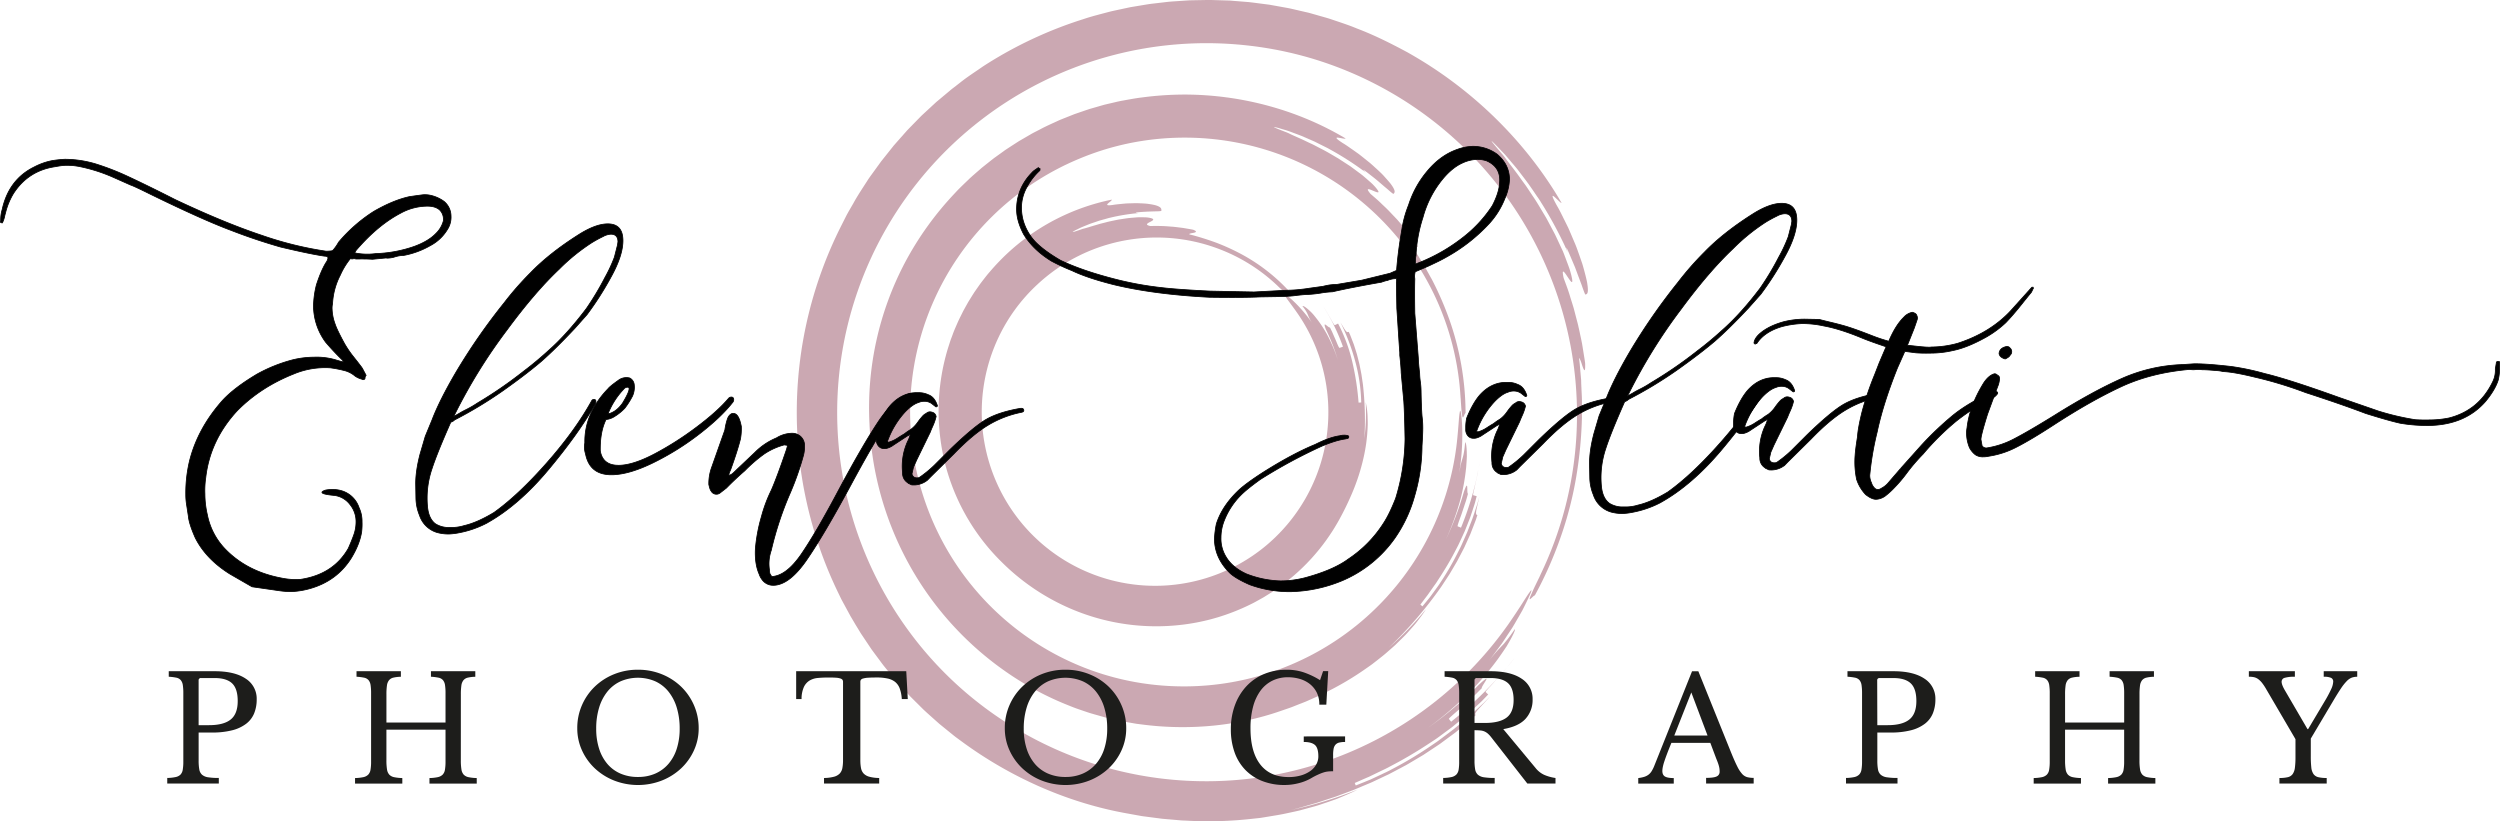 <?xml version="1.0" encoding="UTF-8"?> <svg xmlns="http://www.w3.org/2000/svg" viewBox="0 0 1884.63 619.06"><defs><style>.cls-1{opacity:0.85;}.cls-2{fill:#c299a4;}.cls-3{fill:#010101;stroke:#010101;stroke-miterlimit:10;stroke-width:0.6px;}.cls-4{fill:#1d1d1b;}</style></defs><title>logo-elena-salati-3Risorsa 2</title><g id="Livello_2" data-name="Livello 2"><g id="Livello_1-2" data-name="Livello 1"><g class="cls-1"><path class="cls-2" d="M965.1,536.08c-31.94,11.08-68.41,14.84-104.79,10l-3.42-.43c-1.14-.17-2.27-.39-3.4-.58l-6.81-1.21-1.71-.31-1.69-.38-3.38-.78c-2.26-.53-4.52-1-6.78-1.58l-6.71-1.9c-2.24-.64-4.49-1.25-6.69-2-4.42-1.51-8.87-2.93-13.2-4.74A231.15,231.15,0,0,1,757,505.46a239.72,239.72,0,0,1-73.54-83.4,241.54,241.54,0,0,1-28-102.48A235,235,0,0,1,682.18,198a238.56,238.56,0,0,1,37.44-52.14c3.62-4,7.6-7.64,11.46-11.41,2-1.82,4-3.57,6.07-5.36l3.05-2.66,3.17-2.52c2.12-1.67,4.21-3.38,6.37-5l6.59-4.73c2.17-1.62,4.47-3,6.74-4.52l3.41-2.2,1.71-1.1,1.75-1,7-4.07c1.16-.7,2.37-1.31,3.57-1.93l3.61-1.86c4.76-2.58,9.76-4.68,14.67-7,2.5-1,5-2,7.53-3L810.09,86l3.84-1.32c2.56-.87,5.11-1.76,7.69-2.6l7.79-2.24c1.3-.36,2.59-.77,3.91-1.08l3.94-.92c2.63-.6,5.25-1.27,7.9-1.79,5.31-.93,10.6-2,16-2.62a245.68,245.68,0,0,1,32.13-2.15c42.86.12,85.33,11.75,121.08,33.08-.35.58-3.77-.4-5.63-.59s-2.18.42,3.56,4.11c2.92,1.75,5.49,3.67,8,5.38l3.54,2.51c1.14.81,2.17,1.69,3.2,2.48l5.66,4.54c1.71,1.44,3.22,2.87,4.64,4.15s2.68,2.48,3.84,3.59,2.12,2.22,3,3.19c1.79,2,3.17,3.57,4.23,4.91,4.06,5.51,3,6.52,2.13,7.49-.24.25-2.13-1.35-4.74-3.67-1.35-1.11-2.88-2.41-4.46-3.77l-2.39-2.06-1.2-1-1.22-1c-3.24-2.54-6.14-4.84-7.66-5.9s-1.62-.91.77,1.35a224.8,224.8,0,0,0-27.21-17.52c-1.19-.7-2.43-1.32-3.65-1.92l-3.64-1.82L991.52,107c-1.18-.57-2.37-1.06-3.53-1.58l-6.7-2.91c-2.16-.85-4.23-1.6-6.15-2.32s-3.68-1.4-5.31-1.91L965.48,97a45.83,45.83,0,0,0-4.8-1.25c-.62-.07-.17.22,1.57,1,.87.37,2.07.86,3.61,1.47l2.59,1,1.5.57,1.61.7c2.89,1.55,8.18,3.62,14.37,6.66,1.55.75,3.21,1.45,4.85,2.31l5.07,2.64c3.5,1.72,7,3.82,10.47,5.85l2.62,1.53,2.53,1.65,5,3.25c1.65,1,3.16,2.21,4.66,3.3l4.31,3.2c1.4,1,2.62,2.1,3.81,3.1s2.28,2,3.28,2.85,1.92,1.7,2.68,2.49,1.41,1.51,1.93,2.13c4.21,5,1.08,3.64-2,2.34-1.54-.65-3-1.3-3.69-1.15s-.33,1,1.69,3.48c2.36,2.07,5.4,4.55,8.46,7.59,1.55,1.5,3.21,3,4.84,4.65l4.83,5.07c.8.86,1.65,1.68,2.41,2.57l2.28,2.63c1.5,1.75,3,3.43,4.38,5.08l3.78,4.81c1.16,1.51,2.31,2.86,3.19,4.16,3.07,5.5.41,3.52-2.06,1.51a15.21,15.21,0,0,0-3-2.11c-.23-.07-.26.08,0,.54s.86,1.22,1.73,2.49l3.9,5.88,1,1.5.94,1.56,1.92,3.16c2.68,4.18,5,8.74,7.62,13.33a242.22,242.22,0,0,1,13.23,30.32,214.28,214.28,0,0,1,12.24,70.57c-.68,0-1.36,3.23-2,3.24-.3,0-.57-.8-.82-3.22-.15-1.14-.31-2.65-.46-4.63l-.23-3.33c-.1-1.24-.11-2.61-.3-4.11A206.4,206.4,0,0,0,1081.59,223,208.61,208.61,0,0,0,850.66,108.11,205.74,205.74,0,0,0,812.78,120a206.9,206.9,0,0,0-8.17,377.78,204.37,204.37,0,0,0,76.08,19.32,207,207,0,0,0,217.65-184.26c1.27-11.88,1.43-18.63,2-21.44.19-1.51.4-2,.63-1.54a5.37,5.37,0,0,1,.35,1.28c.12.63.21,1.38.32,2.33,1,7.53,1.41,25.94-1.81,44.1.25-1.51.55-2.82.75-4s.4-2.21.61-3.14c.42-1.87.86-3.35,1.3-4.83a34.38,34.38,0,0,0,1.14-4.88c.33-1.9.62-4.19.84-7.26.51.05.91,1.64,1.13,4.79q.17,2.36.19,5.91c-.1,2.35-.28,5.08-.53,8.22a158.05,158.05,0,0,1-4.1,23.22,190.24,190.24,0,0,1-11.22,31.16,220.77,220.77,0,0,0,13.43-35.45c4.12-12,2,.51,3.27.93l-1.31,4.62c-.44,1.52-1,3-1.45,4.41l-1.37,4.12c-.44,1.31-.81,2.56-1.26,3.68-1.69,4.51-2.71,7.57-2.39,7.7l2.52,1a228.95,228.95,0,0,0,14.21-50.08l-1.68,9.42-1.81,8.16c-.47,2.4-1,4.37-1.29,5.77s-.4,2.22-.23,2.27l2.62.74-1.3,5c-.48,1.69-1.08,3.39-1.64,5.13l-1.78,5.34c-.62,1.81-1.39,3.59-2.1,5.43l-2.22,5.55-2.54,5.54c-.87,1.85-1.69,3.74-2.63,5.57l-2.88,5.49c-3.85,7.33-8.22,14.36-12.54,20.92-1,1.67-2.21,3.21-3.3,4.78l-3.23,4.59c-.51.76-1.05,1.49-1.61,2.2l-1.61,2.12-3.08,4.09,1.58,1.29,3.28-4,1.7-2.09c.58-.7,1.14-1.42,1.68-2.18l3.34-4.59c1.11-1.57,2.32-3.12,3.36-4.81a214.08,214.08,0,0,0,12.48-21.26l2.82-5.59c.92-1.87,1.71-3.79,2.57-5.67l2.48-5.62,2.17-5.62c.7-1.86,1.46-3.66,2.08-5.49l1.79-5.38c.57-1.76,1.19-3.47,1.69-5.17l1.4-5c-1.42,6.56-2.33,9.79-2.43,11.53s.35,1.9,1,2.12l-1.17,3.62-1.35,3.55-2.75,7.09-3.13,6.93-1.58,3.46-1.75,3.38-3.53,6.74-3.85,6.56-1.94,3.27-2.08,3.18-4.17,6.35a306.52,306.52,0,0,1-39.65,46,238.71,238.71,0,0,0,28.21-29.17,53.52,53.52,0,0,1-3.12,4.61q-1.77,2.43-3.87,5.14c-1.39,1.81-3,3.56-4.67,5.46s-3.38,3.87-5.34,5.75l-6,5.9c-2.13,1.95-4.38,3.88-6.66,5.88s-4.72,3.88-7.18,5.82l-3.73,2.9c-1.28.94-2.59,1.84-3.9,2.76A225.33,225.33,0,0,1,997.25,523l-2.1,1.05c-.71.33-1.42.64-2.13,1l-4.21,1.87-4.13,1.84-4.12,1.63c-2.72,1-5.34,2.17-7.93,3.09Z"></path><path class="cls-2" d="M1009.57,391.75a153.94,153.94,0,0,1-48.12,52.84l-1.92,1.34c-.65.43-1.32.84-2,1.26l-4,2.49c-1.32.86-2.73,1.56-4.09,2.35l-4.14,2.28A162.92,162.92,0,0,1,927.94,462a156.77,156.77,0,0,1-37.16,9,163.43,163.43,0,0,1-75-8.72,166.55,166.55,0,0,1-60.9-38.82A159,159,0,0,1,712.58,350a162.82,162.82,0,0,1,1.93-87.12l1.69-5.28c.56-1.76,1.27-3.47,1.9-5.21,1.23-3.49,2.8-6.85,4.26-10.25.79-1.67,1.62-3.33,2.44-5l1.23-2.49,1.34-2.43c.9-1.61,1.79-3.24,2.71-4.84l2.93-4.71c.5-.78,1-1.58,1.49-2.34l1.58-2.28c1.06-1.51,2.09-3,3.19-4.52,2.27-2.91,4.45-5.89,6.9-8.64a167.49,167.49,0,0,1,15.33-15.8,163.54,163.54,0,0,1,76.66-38.6c.13.67-2,2-3,3s-.8,1.65,3.79,1c2.28-.4,4.45-.56,6.47-.78l2.93-.28c.94-.08,1.86-.09,2.74-.13l4.92-.14c1.52,0,2.93.08,4.22.13s2.48.13,3.56.21,2.07.25,3,.38a42,42,0,0,1,4.33.86c4.51,1.35,4.43,2.75,4.4,4.1,0,.34-1.66.45-4,.49s-5.35.14-8.09.29-5.2.34-6.42.52-1.2.36,1,.52a145.83,145.83,0,0,0-21.26,3.49c-1.8.39-3.54,1-5.27,1.42l-2.55.72c-.84.25-1.64.54-2.44.81l-4.6,1.57c-1.44.55-2.8,1.12-4.06,1.63s-2.43,1-3.46,1.46l-2.71,1.33a20.42,20.42,0,0,0-2.88,1.62c-.63.58,1.46-.09,7.57-2.23,2.15-.41,5.69-1.68,10.09-2.9,1.1-.31,2.22-.69,3.42-1l3.67-.93c2.49-.69,5.12-1.19,7.75-1.74l2-.4,2-.31,3.89-.58c2.55-.37,5-.51,7.29-.71s4.35-.11,6.12-.09a20.83,20.83,0,0,1,4.31.44c4.27.94,2.14,2,.09,3.06s-4,2.12.08,3.06c2,0,4.59-.15,7.39,0,1.4,0,2.87.06,4.36.14l4.54.35c1.53.09,3,.28,4.53.47s2.94.35,4.33.55c2.76.5,5.28.87,7.27,1.3,3.83,1.55,1.59,2.1-.52,2.5a8.29,8.29,0,0,0-2.41.64c-.3.25.17.44,2.11.86,5.75,1.53,11.87,3.44,18.22,5.77a163.78,163.78,0,0,1,19.31,8.84,137.57,137.57,0,0,1,36.2,28.36c-.51.46.42,2.5,0,2.9-.22.2-.78,0-2-1s-3-2.52-5.78-5.13a131.17,131.17,0,0,0-41.74-27.67,132,132,0,0,0-141,25.33,130.17,130.17,0,0,0-29.5,40.52,131.78,131.78,0,0,0-5.2,98.16A130.63,130.63,0,0,0,952.35,413a131.08,131.08,0,0,0,24.51-178.59c-4.39-6.16-7.09-9.48-7.93-11.13-.53-.87-.57-1.23-.21-1.18a2.7,2.7,0,0,1,.83.39c.36.22.76.5,1.25.88,4,2.88,12.37,11.18,19,21.06-4.54-6.41-2.86-7.5-7.95-13.64.41-.3,1.46.16,3.1,1.45q1.24,1,2.92,2.57t3.58,4a88.33,88.33,0,0,1,8.62,12.74,112.73,112.73,0,0,1,8.47,19.89,144.24,144.24,0,0,0-9-23.08c-3-7.75,1.81-.94,3.06-1.5l1.39,2.84c.46.94.83,1.89,1.24,2.8.78,1.82,1.58,3.49,2.18,5,1.19,2.94,2.09,4.87,2.41,4.76l2.57-.91a152,152,0,0,0-15.24-31c4.79,7.22,8.49,15.07,9.11,14.77l2.45-1.2a123.23,123.23,0,0,1,10.75,29,201.51,201.51,0,0,1,4.7,30.59l2-.1a128,128,0,0,0-4.52-31.06,160.39,160.39,0,0,0-11.14-29.34c2.34,3.86,3.44,5.85,4.3,6.71a1.4,1.4,0,0,0,1.94.41l1.06,2.34.94,2.39,1.84,4.8,1.56,4.9.76,2.45.64,2.49,1.26,5,1,5,.49,2.52.38,2.54.75,5.08a241.21,241.21,0,0,1,1.14,41,161.41,161.41,0,0,0,1-27.43,59.07,59.07,0,0,1,1.22,8.07c.16,1.54.17,3.17.23,4.87s.1,3.49,0,5.33a125.91,125.91,0,0,1-3.24,24.21,152.29,152.29,0,0,1-8,24.91A213.38,213.38,0,0,1,1009.57,391.75Z"></path><path class="cls-2" d="M849.48,613.17c-43.35-7.72-87.2-26.51-125.57-55l-3.62-2.65c-1.19-.91-2.33-1.87-3.5-2.81l-7-5.68-1.75-1.42-1.68-1.5-3.36-3c-2.24-2-4.5-4-6.72-6.08l-6.44-6.4c-2.15-2.14-4.33-4.25-6.33-6.54-4.08-4.5-8.26-8.93-12-13.72-1.93-2.36-3.89-4.7-5.78-7.09l-5.46-7.35-2.73-3.68c-.9-1.23-1.72-2.53-2.58-3.79l-5.1-7.63c-.87-1.26-1.66-2.57-2.44-3.89L645,471,642.65,467c-.79-1.32-1.6-2.62-2.3-4L636,455c-.71-1.36-1.47-2.69-2.15-4.07l-2-4.15a311.52,311.52,0,0,1-31.15-141.38,312.15,312.15,0,0,1,33-134.27l4.54-9c1.6-2.94,3.31-5.84,5-8.76,3.21-5.91,7-11.49,10.65-17.2.89-1.44,1.88-2.81,2.87-4.18l3-4.13,3-4.14c.5-.69,1-1.39,1.49-2.06l1.59-2,6.37-8,1.6-2,1.69-1.92,3.39-3.84,3.4-3.84,1.7-1.92,1.79-1.84,7.19-7.36,1.81-1.83,1.89-1.75,3.78-3.5,3.79-3.5c.64-.58,1.25-1.18,1.91-1.74l2-1.66,7.93-6.64c1.3-1.13,2.7-2.15,4.07-3.2L724.14,62c5.43-4.29,11.27-8,17-12a310.58,310.58,0,0,1,75.41-35.53c6.63-2.26,13.44-3.88,20.21-5.71,3.41-.81,6.84-1.5,10.27-2.25l5.14-1.1,5.19-.86c3.46-.56,6.92-1.18,10.39-1.67l10.46-1.22c3.48-.47,7-.63,10.49-.88l5.25-.35,2.63-.17,2.63-.06L909.73,0c1.76-.06,3.51,0,5.27.06l5.27.16,5.27.16c1.76,0,3.5.24,5.26.35l10.5.84c3.49.39,7,.88,10.45,1.31l5.22.68,5.18.93c3.45.63,6.91,1.22,10.36,1.89l10.25,2.37c1.7.41,3.43.75,5.11,1.23l5.06,1.44c3.36,1,6.76,1.87,10.09,2.94,6.61,2.3,13.31,4.35,19.76,7.07,13.09,4.95,25.57,11.22,37.82,17.79,48.57,27.12,89.44,67,116.6,113.72-.59.34-3.64-3.07-5.44-4.57s-2.37-1.13,1.92,6.65c2.26,3.82,4,7.61,5.77,11.09l2.5,5.07c.8,1.64,1.45,3.28,2.13,4.83l3.7,8.71c1.08,2.71,1.94,5.28,2.79,7.62l2.24,6.48c.63,2,1.1,3.84,1.56,5.5.9,3.34,1.54,6,2,8.19,1.52,8.75.13,9.15-1.14,9.55-.33.1-1.44-3-2.93-7.29l-2.7-7.17-1.44-3.89-.72-1.95-.79-1.89c-2.1-5-4-9.47-5-11.66-.56-1.08-.88-1.6-.87-1.35s.41,1.26,1.07,3.32a299.27,299.27,0,0,0-20.08-37.51c-.92-1.57-1.94-3.06-3-4.55l-3-4.42-3-4.32c-1-1.41-2-2.73-3-4.07l-5.82-7.64c-1.93-2.37-3.83-4.55-5.57-6.61s-3.33-4-4.86-5.61l-4.12-4.31c-2.39-2.46-4-4.07-4.64-4.58s-.28.09,1.28,2c.78,1,1.87,2.27,3.28,3.95l2.37,2.79,1.38,1.61,1.43,1.82c2.42,3.56,7.25,9.29,12.46,16.74,1.32,1.85,2.78,3.71,4.14,5.75l4.17,6.28c2.94,4.22,5.6,8.86,8.35,13.43l2.05,3.43,1.88,3.51,3.67,6.92c1.25,2.25,2.25,4.56,3.29,6.77l3,6.43c1,2,1.71,4.09,2.46,6l2,5.35c.6,1.66,1.18,3.17,1.58,4.55s.73,2.61,1,3.66c2,8.35-.46,4.68-2.86,1.09-1.21-1.8-2.38-3.59-3.07-3.88-.35-.15-.51.06-.5.82a22.11,22.11,0,0,0,.69,4.13c1.41,3.93,3.34,8.77,4.94,14.28.84,2.74,1.78,5.59,2.63,8.52l2.35,9c.38,1.52.83,3,1.14,4.54l1,4.53c.62,3,1.28,5.92,1.81,8.73l1.29,8c.38,2.51.85,4.81,1,6.89.25,8.35-1.23,4.3-2.54.32a23.55,23.55,0,0,0-1.73-4.43c-.18-.23-.27-.09-.23.62s.25,2,.44,4l.82,9.39.22,2.4L1192,289l.23,4.93c.15,3.31.38,6.68.32,10.1l0,10.41a316.59,316.59,0,0,1-4.13,44,273.51,273.51,0,0,1-11.68,45.79A291.62,291.62,0,0,1,1157,448.92c-.6-.33-3.26,3.07-3.79,2.79-.26-.14,0-1.2,1.34-4.11.6-1.41,1.43-3.26,2.57-5.67l1.94-4c.71-1.51,1.59-3.11,2.36-5a277.19,277.19,0,0,0,26.82-102.25A280.3,280.3,0,0,0,992,45a276.64,276.64,0,0,0-52.28-10.8A278.4,278.4,0,0,0,683.44,473.43a275.14,275.14,0,0,0,77,72.45,278.51,278.51,0,0,0,376.49-75.09c9.2-13.19,13.7-21.07,16-24.1,1.13-1.65,1.61-2.07,1.54-1.47a8.9,8.9,0,0,1-.51,1.65c-.3.78-.72,1.71-1.25,2.88-1.06,2.31-2.57,5.39-4.41,9.07l-.71,1.41-.81,1.41-1.71,3-3.76,6.46-1,1.71-1.11,1.69-2.28,3.46c-1.56,2.34-3.12,4.78-4.81,7.21l-5.37,7.23-2.74,3.68-2.94,3.54c1.29-1.59,2.5-2.91,3.5-4.15s1.9-2.32,2.74-3.29c1.68-1.93,3.1-3.41,4.53-4.9.7-.75,1.46-1.46,2.15-2.31s1.44-1.73,2.23-2.74c1.59-2,3.41-4.51,5.71-7.93.42.29-.31,2.29-2.25,6q-1.46,2.77-3.84,6.82-2.56,3.91-6.16,9a227.46,227.46,0,0,1-20.1,24,264.87,264.87,0,0,1-33.27,28.71,292.78,292.78,0,0,0,38.38-32.48c12.34-11.44,1.48,1.41,2.41,2.4l-4.47,4.5c-1.48,1.48-3,2.81-4.5,4.17l-4.23,3.88c-1.35,1.23-2.58,2.44-3.82,3.44-4.86,4.11-8,6.94-7.82,7.21l1.69,2.13a301.4,301.4,0,0,0,48.32-48.59l-8,9.77-7.3,8.23c-2.08,2.46-4,4.38-5.22,5.78s-1.93,2.25-1.81,2.37l1.93,1.92-4.66,4.83c-1.63,1.62-3.4,3.19-5.16,4.83l-5.44,5c-1.86,1.67-3.88,3.24-5.86,4.89l-6.06,5c-2.11,1.59-4.27,3.15-6.42,4.75s-4.31,3.23-6.55,4.74L1075,562a318.54,318.54,0,0,1-27.67,16.08c-2.25,1.27-4.58,2.28-6.83,3.39l-6.63,3.21-1.62.78-1.63.7-3.2,1.39-6.15,2.7.76,1.89,6.27-2.52,3.26-1.33,1.66-.68,1.64-.76,6.72-3.15c2.27-1.1,4.63-2.11,6.9-3.39a285.42,285.42,0,0,0,27.78-16.4l6.78-4.6c2.24-1.55,4.37-3.25,6.54-4.85l6.41-4.85,6.06-5c2-1.68,4-3.26,5.87-5l5.47-5c1.78-1.65,3.56-3.22,5.22-4.83l4.76-4.79c-5.85,6.53-9,9.57-10.33,11.4s-1,2.18-.55,2.68l-3.64,3.38-3.8,3.19-7.64,6.34-8,5.93-4,2.95-4.13,2.75-8.28,5.48-8.54,5.07c-1.43.84-2.84,1.7-4.28,2.52l-4.38,2.32c-2.93,1.54-5.84,3.11-8.77,4.63l-9,4.24c-1.5.69-3,1.44-4.49,2.1l-4.57,1.92c-3.05,1.26-6.08,2.6-9.15,3.82l-9.29,3.46c-1.55.56-3.08,1.21-4.66,1.7l-4.71,1.54c-3.15,1-6.26,2.13-9.44,3.07-6.37,1.77-12.69,3.81-19.15,5.29a311.45,311.45,0,0,0,50.64-15.44c-1.94,1.1-4.16,2.07-6.54,3.13s-5,2.15-7.71,3.29c-1.36.6-2.8,1.08-4.28,1.6l-4.53,1.57c-3.1,1-6.31,2.23-9.74,3.12l-10.57,2.9c-3.66.86-7.45,1.64-11.3,2.47s-7.83,1.43-11.85,2.1l-6.08,1c-2,.26-4.11.46-6.18.69a294.07,294.07,0,0,1-50.18,1.44l-3.06-.12c-1-.06-2-.17-3-.25l-6-.52-5.87-.5-5.72-.74-5.58-.73c-1.83-.26-3.65-.42-5.41-.77Z"></path></g><path class="cls-3" d="M190,442.34l-16.69-9.62q-18-11.25-26.08-27.22-4.74-10.65-5.24-16.43l-1.4-9.06a48.85,48.85,0,0,1-.54-7.43,103.72,103.72,0,0,1,2.86-25.25q6.17-24.48,24.82-45.46,8.91-9.65,26.09-19.87a115.27,115.27,0,0,1,27.07-10.8,68.85,68.85,0,0,1,15.66-1.93,50.49,50.49,0,0,1,15.73,1.79l6.64,1.95a1.66,1.66,0,0,1-.43-1.23q-6.73-6.48-13-13.82a46.51,46.51,0,0,1-9.15-27.1,69.62,69.62,0,0,1,2.2-16.15q3.53-10.8,7.15-16.65a8,8,0,0,0,1.59-3.75q-.44-1.23-2.5-1.2-10.36-1.46-33.17-6.86-19.1-5.45-37.39-12.57-21.2-7.89-61.2-27.43-12.09-6-14.58-6.77l-12.49-5.56a123.49,123.49,0,0,0-25.34-8.23q-1.66-.38-4.56-.75a51.43,51.43,0,0,0-7-.29,49.81,49.81,0,0,0-7,.95Q21.33,128.46,10.08,146a52.05,52.05,0,0,0-5.94,14.56c-.26.83-.52,1.87-.77,3.11A19.25,19.25,0,0,1,1.79,168q-2.06,0-1.27-1.63a26,26,0,0,1,1.09-8.28q5-22.8,24.22-32.23a49.21,49.21,0,0,1,13.55-4.78,87.7,87.7,0,0,1,9.48-1,81.26,81.26,0,0,1,24,3.71,196.47,196.47,0,0,1,23.29,9.09q16.24,7.57,35.83,17.55,37.06,17.53,65.32,26.95a265.62,265.62,0,0,0,48.54,12q4.12-.07,4.95-.5a32.83,32.83,0,0,0,4.44-6.27,116.51,116.51,0,0,1,26.44-23.18q14.72-8.52,27.07-11.21,9.89-1.41,10.71-1.43a19.86,19.86,0,0,1,4.55.33,27.28,27.28,0,0,1,10.82,4.77A14.55,14.55,0,0,1,340,163a16.85,16.85,0,0,1-2.72,10,32.94,32.94,0,0,1-13,12.21,63.2,63.2,0,0,1-20.11,7.37,20.4,20.4,0,0,0-4.33.49c-1.23.3-2.26.59-3.08.88q-4.12.91-5.77.51l-10.31,1q-4.14-.33-12.4-.2a3.39,3.39,0,0,0-2.07-.17,3.28,3.28,0,0,1-2.07-.17,55.8,55.8,0,0,0-7.63,12.52A52.34,52.34,0,0,0,250.69,229a14.44,14.44,0,0,0-.34,4.14,35.55,35.55,0,0,0,2.26,11.11q1.31,4.11,6.86,14.34a78.45,78.45,0,0,0,7.21,10.61q4.22,5.3,5.07,6.52a14.69,14.69,0,0,1,2.12,3.27L276,283a2.37,2.37,0,0,0-.8,1.67,1.69,1.69,0,0,1-.39,1.25,1.83,1.83,0,0,0-.82.22.67.67,0,0,1-.83-.19,17.27,17.27,0,0,1-5.41-2.38,20.2,20.2,0,0,0-7.3-4,88.38,88.38,0,0,0-11.4-2.28,61.25,61.25,0,0,0-27.59,4.61q-25,9.94-42.48,27.59-20.68,22.26-23.9,50.81a65,65,0,0,0-.62,12,70.55,70.55,0,0,0,1.93,16.08,51.36,51.36,0,0,0,13.25,25.38q16.41,17.06,42.52,22a52.55,52.55,0,0,0,14.47,1q24.72-3.74,35.94-23.35,2.78-6.24,4.35-10.82a28.87,28.87,0,0,0,1.48-9.94,20.29,20.29,0,0,0-4.55-12.31,17.56,17.56,0,0,0-11.48-6.82q-7.45-.69-9.12-1.7t2-2.31a24.85,24.85,0,0,1,5.36-.51,23.38,23.38,0,0,1,7.45,1.11,19.84,19.84,0,0,1,12.61,12.59,24.11,24.11,0,0,1,2.25,10.7,49.69,49.69,0,0,1-.28,7.44q-1.49,9.53-7.91,20-10.85,17.12-31,22.85A60.91,60.91,0,0,1,219.37,446a67.7,67.7,0,0,1-8.69-.67ZM312.31,185.76q10.67-3.9,16.35-9.79a20.67,20.67,0,0,0,5.62-9.6l0-1.24a9.59,9.59,0,0,0-3-7q-3.36-2.83-9.55-2.72a42.29,42.29,0,0,0-19.73,5.3q-17.19,9-33.39,27.84a9.59,9.59,0,0,0-1.2,2.09,47.28,47.28,0,0,0,15.71.55A97.71,97.71,0,0,0,312.31,185.76Z"></path><path class="cls-3" d="M338.39,402.57a32.94,32.94,0,0,1-8.69-1.09,19.86,19.86,0,0,1-13.44-13,35.24,35.24,0,0,1-2.71-13.17l-.17-9.91q-.17-9.91,3.31-23.19l3.9-13.29,5.15-12.48q5.54-14.55,18-35.84A454.23,454.23,0,0,1,380,228.36a229.72,229.72,0,0,1,19.84-22.65Q414,191,436.07,177q12.66-8.06,21.75-8.23,11.56-.2,11.78,12.19.2,11.57-9.41,28.67a233.81,233.81,0,0,1-17.69,27.57l-9.32,10.49q-14.6,15.54-25.18,24.81-11.4,9.71-29.35,22.4a315.14,315.14,0,0,1-36,21.69,6.39,6.39,0,0,1-1,.84,7.83,7.83,0,0,1-1.84.86q-10.34,23.32-14.25,35.36a68.75,68.75,0,0,0-3.21,29q1,8.66,6,12.29a18.79,18.79,0,0,0,10.37,2.71l2.06,0a31.56,31.56,0,0,0,9.06-1.4q9.87-2.23,22.55-9.89,18.36-13.12,39.83-37.46T446.1,302a1.67,1.67,0,0,1,1.64-.85,1.28,1.28,0,0,1,1.46,1,4.42,4.42,0,0,1-.57,2.7q-12.83,22.53-35.48,49.57t-46.8,40.26a75.64,75.64,0,0,1-20.53,7A49.09,49.09,0,0,1,338.39,402.57Zm7.91-91q2-1.27,5.52-3a73.87,73.87,0,0,0,8-4.68,318.2,318.2,0,0,0,35.1-24.16q9-6.76,18.73-15.61Q427.46,251.9,442,232.65a212.43,212.43,0,0,0,14-23.38,111.14,111.14,0,0,0,7.17-15.41l2.32-9.13.37-2.48q-.1-5.78-5.47-5.69a13.36,13.36,0,0,0-5.75,1.75,95.28,95.28,0,0,0-8.59,4.69,146.69,146.69,0,0,0-24.44,19.84q-18.29,17.26-39.27,45.71A402.23,402.23,0,0,0,343,312l-1.2,2.09Z"></path><path class="cls-3" d="M440.87,333.87q-.39-22.3,17.46-40.78,1.21-1.67,7.74-6.33a10,10,0,0,1,8.64-1.8,6.35,6.35,0,0,1,3.39,4.9,16.13,16.13,0,0,1-1.29,8.7,59.39,59.39,0,0,1-5.83,9.19,37.24,37.24,0,0,1-7.54,6.12,14.15,14.15,0,0,1-6.77,2.39v.41q-4.39,9.17-4.14,23.2,1.84,11.12,14.23,10.91,10.73-.19,26.9-8.73a236.24,236.24,0,0,0,31.86-20.38q15.69-11.83,23.79-21.48a2.8,2.8,0,0,1,2.05-.86,1.62,1.62,0,0,1,1.67,1.21,3.2,3.2,0,0,1-.78,2.9q-8.89,11.31-25.4,24a201.32,201.32,0,0,1-34.53,21.46q-18,8.79-30.82,9-16.93.3-20.1-15.76A16.87,16.87,0,0,1,440.87,333.87ZM469.26,304q6.82-11.27,4.33-12.06a3.45,3.45,0,0,0-3.28,1.3,57.67,57.67,0,0,0-11.67,18l-.4.83Q464.42,310.74,469.26,304Z"></path><path class="cls-3" d="M574.43,436.87a14.14,14.14,0,0,1-2.14-4.09q-3.45-7.79-2.82-19.36a123.71,123.71,0,0,1,4.54-24,109.69,109.69,0,0,1,7.5-20q4.37-10,11.44-30.77l.78-2.91-2.48-.37a50.57,50.57,0,0,0-15.16,6.87,111,111,0,0,0-14.65,12.65q-7.32,6.33-13.82,13l-4.89,3.8a4.47,4.47,0,0,1-6.64-1.54q-.84-.81-1.74-4.93A35.26,35.26,0,0,1,536.6,352l7.48-21.2,2.36-6.65a45.39,45.39,0,0,1,1.92-8.29q1.18-3.32,3.65-4.19h.83q4.12-.07,6,9.81a41.68,41.68,0,0,1-.66,9.51q-2.32,9.13-7.44,23.26-1.59,3.34-1.17,4.15h-.41v.41l.41-.42a8.58,8.58,0,0,0,3.47-2.13c1.22-1.12,2.1-2,2.64-2.52L569,341.13a50,50,0,0,1,16.33-11,23.14,23.14,0,0,1,11.51-3.51,9.62,9.62,0,0,1,6.44,2.16,9.22,9.22,0,0,1,3.21,6.35l0,2.06a24.38,24.38,0,0,1-.72,5.8,214.76,214.76,0,0,1-10.23,29.09,249.51,249.51,0,0,0-14.12,42.79,30.38,30.38,0,0,0-1.4,14.48,10.69,10.69,0,0,0,.47,3.3l1.28,2q11.14-.61,22.42-17.12t28.07-48.2q17.6-32.93,29.47-50.91t24.61-21.91h.83c1.37,0,2.07.38,2.09,1.2,0,1.1-.93,2.22-2.83,3.35q-8.61,3.46-18.67,18.91t-26.46,45.9q-20,37.12-33.1,56.13t-25.07,19.23A10.24,10.24,0,0,1,574.43,436.87Z"></path><path class="cls-3" d="M684.69,364.31l-.42-.41a8.34,8.34,0,0,1-3.85-7.37,45.18,45.18,0,0,1,3.72-23.61,26.91,26.91,0,0,0,2-5,.52.52,0,0,0-.83,0,1.17,1.17,0,0,1-.82.43l-11,7.21a14.09,14.09,0,0,1-4.09,2.14,7,7,0,0,1-2.88.46,5.3,5.3,0,0,1-4.16-1.79,6.9,6.9,0,0,1-1.73-4.72l0-2.48a35,35,0,0,1,.72-6.21q4.36-10.81,9.62-17.1,8.11-9.22,18.83-9.83l2.48,0a16.48,16.48,0,0,1,7.46,1.52q4.57,1.58,6.74,7.73c.28.55.22,1-.18,1.24s-.76.29-1,0l-2.09-1.62a9.37,9.37,0,0,0-6.24-2.37,10.31,10.31,0,0,0-4.53.91q-4.53,1.32-10.2,7.2a64.5,64.5,0,0,0-13.25,22.12c.29.55.84.68,1.66.38a24.36,24.36,0,0,0,6.14-3q3.27-2.12,4.9-3a38.28,38.28,0,0,1,4.9-3.39,23.9,23.9,0,0,0,5.27-5.46,48.45,48.45,0,0,1,4-5,9.66,9.66,0,0,1,2.45-1.7,4,4,0,0,1,4.12-.9A4.11,4.11,0,0,1,705.7,314a37.79,37.79,0,0,1-2.36,6.86q-1.59,3.54-2,4.78L691,346.85l-2.38,5.41-1.15,5c.6,2.47,2.4,3.4,5.42,2.8a87.16,87.16,0,0,0,11.4-9.29L716.05,339q18.28-17.67,27.69-23t25.06-8.08c1.65-.3,2.61,0,2.91,1s-.25,1.59-1.62,1.89a78.25,78.25,0,0,0-25.23,9.73q-11.65,7-25.85,21.72l-17.46,17.24L699.11,362a16.36,16.36,0,0,1-11.92,3.51Z"></path><path class="cls-3" d="M942.12,440.78q-10-4.37-14.6-8.42-11.77-11.36-12-25.81A69.47,69.47,0,0,1,916.95,395q4.3-13.71,17.31-25.91,6.1-5.47,18.76-13.55,21.65-13.59,38.47-20.5,11.06-5.56,18.47-6.52a11.86,11.86,0,0,1,6.19-.11c.84.54.85,1.22,0,2.06l-2.06.45q-7,1-17.26,5.26a389.45,389.45,0,0,0-46.65,25.19q-10.61,7.62-15.07,12.24A56.12,56.12,0,0,0,923.09,392a34.79,34.79,0,0,0-2.66,13.26,26,26,0,0,0,4,14.8q4.68,7.76,15.09,12.54a75.86,75.86,0,0,0,25.7,5.33,73.78,73.78,0,0,0,18.55-2.39q21.37-5.75,32.8-14.2a91,91,0,0,0,26.38-26.9q4.42-6.68,9.17-18.75a158,158,0,0,0,7.07-44.73q-.32-18.58-.9-28.07l-2-21.86q-.07-4.12-1.06-13.2l0-2.06-.54-7.43-1.69-26-.34-19.41a5.22,5.22,0,0,0-.05-2.89,16.61,16.61,0,0,0-6.59,1.35,22.77,22.77,0,0,0-4.52,1.32q-23.47,4.13-37,7.26a68.63,68.63,0,0,0-9.07,1,86.11,86.11,0,0,1-9.48,1q-3.31.06-10.72,1-4.13.49-12.79.64l-12.8.22q-12.8.64-38,.25-41.76-2.16-72-9.48-19.91-5-31.58-10.6a149.93,149.93,0,0,1-15.41-7.17q-13.78-8.43-21-20.29-5.13-9.82-5.27-18.08-.28-16.1,11.48-28.29a11.73,11.73,0,0,1,2.44-2.11l2.45-1.7c.56.55,1,.81,1.25.8l0,1.24a46.36,46.36,0,0,0-9.3,11.73,31.84,31.84,0,0,0-4.65,17.43,37.66,37.66,0,0,0,1.4,9.06,39.24,39.24,0,0,0,8.95,15.54Q787,189,799.48,196.25,815.3,203.83,839,210a249.38,249.38,0,0,0,36.47,6.8q12,1.45,36.81,2.66l33.06.66,22.7-1.22q6.6-.11,11.35-.61t7.63-1l10.3-1.42c1.09-.29,2.47-.59,4.11-.9a39.15,39.15,0,0,1,6.19-.52l18.94-3.22L1047.9,206l4.92-2.15q1-13.65,4-31.05a83.91,83.91,0,0,1,5.05-18.26,74.88,74.88,0,0,1,14-25.44q10.11-12.15,22.84-16.51a36.75,36.75,0,0,1,11.53-2.27,30.8,30.8,0,0,1,18.28,5.88q9.22,7.69,9.42,18.84a38.8,38.8,0,0,1-3.46,14.52,60.77,60.77,0,0,1-11.65,18.79,128.78,128.78,0,0,1-33,25.77q-3.68,2.14-11.06,5.56-1.64.86-11.89,5.17a12.56,12.56,0,0,0-.32,5.37q-.27,8.68,0,26l1.59,20.21,1.06,13.61q.06,3.31,1,11.55a49.72,49.72,0,0,0,.52,6.19,54.07,54.07,0,0,1,.53,6.6q.22,12.8.75,19.4a63.39,63.39,0,0,1,.56,8.25q.07,4.13-.58,14.05a136.05,136.05,0,0,1-5.54,37.69,104.11,104.11,0,0,1-14.73,31.65,92.64,92.64,0,0,1-40.33,32.51,106.85,106.85,0,0,1-38.27,8.1A86.88,86.88,0,0,1,942.12,440.78Zm128.35-243.06A133.81,133.81,0,0,0,1106,176.45a97.12,97.12,0,0,0,19-21.4q5.19-10,5.48-17.44,1-11.58-9.79-16.35a22.25,22.25,0,0,0-7-1.12,28.23,28.23,0,0,0-11.11,2.67q-7.79,3.45-15.07,12.24a76.85,76.85,0,0,0-14.78,28.76,107.33,107.33,0,0,0-5.28,29,17,17,0,0,0-.3,6.2Z"></path><path class="cls-3" d="M1129,356.55l-.42-.41a8.34,8.34,0,0,1-3.85-7.37,45.18,45.18,0,0,1,3.72-23.61,26.85,26.85,0,0,0,2-5,.52.52,0,0,0-.83,0,1.17,1.17,0,0,1-.82.43l-11,7.21a14.07,14.07,0,0,1-4.09,2.14,7,7,0,0,1-2.88.46,5.3,5.3,0,0,1-4.16-1.79,6.89,6.89,0,0,1-1.73-4.72l0-2.48a35,35,0,0,1,.72-6.21q4.36-10.81,9.62-17.1,8.11-9.22,18.83-9.83l2.48,0a16.47,16.47,0,0,1,7.46,1.52q4.57,1.58,6.74,7.73c.28.55.22,1-.18,1.24s-.76.29-1,0l-2.09-1.62a9.37,9.37,0,0,0-6.24-2.37,10.3,10.3,0,0,0-4.53.91q-4.53,1.32-10.2,7.2A64.48,64.48,0,0,0,1113.17,325c.29.55.84.68,1.66.38a24.39,24.39,0,0,0,6.14-3q3.27-2.12,4.91-3a38.32,38.32,0,0,1,4.9-3.39,23.87,23.87,0,0,0,5.27-5.46,48.44,48.44,0,0,1,4-5,9.67,9.67,0,0,1,2.45-1.7,4,4,0,0,1,4.11-.9,4.11,4.11,0,0,1,3.36,3.25,37.73,37.73,0,0,1-2.36,6.86q-1.59,3.54-2,4.78l-10.37,21.25-2.38,5.41-1.15,5c.6,2.47,2.4,3.4,5.42,2.8a87.1,87.1,0,0,0,11.4-9.29l11.77-11.77q18.28-17.67,27.69-23t25.06-8.08q2.47-.45,2.91,1T1214.4,303a78.25,78.25,0,0,0-25.23,9.73q-11.65,7-25.85,21.72l-17.46,17.24-2.43,2.52a16.36,16.36,0,0,1-11.92,3.51Z"></path><path class="cls-3" d="M1223.3,387.13a32.94,32.94,0,0,1-8.69-1.09,19.86,19.86,0,0,1-13.44-13,35.23,35.23,0,0,1-2.71-13.17l-.17-9.91q-.17-9.91,3.31-23.19l3.9-13.29,5.15-12.48q5.54-14.55,18-35.84a454.34,454.34,0,0,1,36.26-52.27,229.76,229.76,0,0,1,19.84-22.65q14.2-14.7,36.26-28.72,12.66-8.06,21.75-8.23,11.56-.2,11.78,12.19.2,11.57-9.41,28.67a233.85,233.85,0,0,1-17.69,27.57l-9.32,10.49q-14.6,15.54-25.18,24.81-11.4,9.71-29.35,22.4a315.22,315.22,0,0,1-36,21.69,6.42,6.42,0,0,1-1,.84,7.81,7.81,0,0,1-1.84.86q-10.34,23.32-14.25,35.36a68.75,68.75,0,0,0-3.21,29q1,8.66,6,12.29a18.79,18.79,0,0,0,10.37,2.71l2.06,0a31.53,31.53,0,0,0,9.06-1.4q9.87-2.24,22.55-9.89,18.36-13.12,39.83-37.46T1331,286.53a1.66,1.66,0,0,1,1.64-.85,1.28,1.28,0,0,1,1.46,1,4.42,4.42,0,0,1-.57,2.7Q1320.7,311.9,1298,338.94t-46.8,40.26a75.58,75.58,0,0,1-20.53,7A49,49,0,0,1,1223.3,387.13Zm7.91-91q2-1.27,5.52-3a73.87,73.87,0,0,0,8-4.68,318.2,318.2,0,0,0,35.1-24.16q9-6.76,18.73-15.61,13.82-12.22,28.37-31.47a212.43,212.43,0,0,0,14-23.38,111.14,111.14,0,0,0,7.17-15.41l2.32-9.13.37-2.48q-.1-5.78-5.47-5.69a13.37,13.37,0,0,0-5.75,1.75,95.44,95.44,0,0,0-8.59,4.69,146.67,146.67,0,0,0-24.44,19.84q-18.29,17.26-39.27,45.71a402.26,402.26,0,0,0-39.37,63.47l-1.2,2.09Z"></path><path class="cls-3" d="M1330.93,353l-.42-.41a8.34,8.34,0,0,1-3.85-7.37,45.18,45.18,0,0,1,3.72-23.61,26.84,26.84,0,0,0,2-5,.52.52,0,0,0-.83,0,1.17,1.17,0,0,1-.82.43l-11,7.21a14.06,14.06,0,0,1-4.09,2.14,7,7,0,0,1-2.88.46,5.3,5.3,0,0,1-4.16-1.79,6.9,6.9,0,0,1-1.73-4.72l0-2.48a35,35,0,0,1,.72-6.21q4.36-10.81,9.62-17.1,8.11-9.22,18.83-9.83l2.48,0a16.48,16.48,0,0,1,7.46,1.52q4.57,1.58,6.74,7.73c.28.55.22,1-.18,1.24s-.76.29-1,0l-2.09-1.62a9.37,9.37,0,0,0-6.24-2.37,10.31,10.31,0,0,0-4.53.91q-4.53,1.32-10.2,7.2a64.49,64.49,0,0,0-13.25,22.13c.29.55.84.68,1.66.38a24.35,24.35,0,0,0,6.14-3q3.27-2.12,4.91-3a38.42,38.42,0,0,1,4.9-3.39,23.86,23.86,0,0,0,5.27-5.46,48.51,48.51,0,0,1,4-5,9.68,9.68,0,0,1,2.45-1.7,4,4,0,0,1,4.11-.9,4.11,4.11,0,0,1,3.36,3.25,37.72,37.72,0,0,1-2.36,6.86q-1.59,3.54-2,4.78l-10.37,21.25-2.38,5.41-1.15,5c.6,2.47,2.4,3.4,5.42,2.8a87.1,87.1,0,0,0,11.4-9.29l11.77-11.77q18.28-17.67,27.69-23t25.06-8.08q2.47-.45,2.91,1t-1.62,1.89a78.24,78.24,0,0,0-25.23,9.73q-11.65,7-25.85,21.72l-17.46,17.24-2.43,2.52a16.36,16.36,0,0,1-11.92,3.51Z"></path><path class="cls-3" d="M1532.59,216.51s.07.14.21.41a.68.68,0,0,1-.19.83l-1.2,2.5q-2.43,2.94-8.29,10.26T1512,243.3a78.32,78.32,0,0,1-14.27,10.58q-14.32,8.1-25.43,10.36a74.85,74.85,0,0,1-16.9,1.95,109.4,109.4,0,0,1-11.16-.22l-8.28-1.09-5.56,12.49q-10.69,26.63-15.27,48.18a220.88,220.88,0,0,0-5.27,29.42l-.35,3.31a12.75,12.75,0,0,0,1.34,5.76,8.69,8.69,0,0,0,3,4.49c1.4.8,2.9.64,4.54-.49a17.39,17.39,0,0,0,4.48-3.38q10.52-12.16,10.12-11.74,15.8-17.63,15.4-17.21a240.79,240.79,0,0,1,24.18-22.93q10.79-8.65,28-16.81a5.88,5.88,0,0,1,3.29-.88c1.37,0,2.07.38,2.09,1.2q0,.83-2.43,2.94a164.78,164.78,0,0,0-28.8,18.26,195.67,195.67,0,0,0-25,24.81A138.78,138.78,0,0,0,1437.15,357a106.26,106.26,0,0,1-8.9,10.48,59.36,59.36,0,0,1-6.91,6.32,12.78,12.78,0,0,1-7,2.6q-3.3.06-7.91-3.58a30.29,30.29,0,0,1-6.81-11.45,64.21,64.21,0,0,1-1.14-18.16q.33-5,1.82-14.08.31-6.2,3.39-18.65a228.48,228.48,0,0,1,9.43-27.84l3.56-9.15,5.16-12.07q-11.63-3.92-17.46-6.3-17.06-7.14-29.49-9.4a75.25,75.25,0,0,0-16.55-1.78,71.24,71.24,0,0,0-15.24,2.33Q1330,250.2,1324.32,259a1.7,1.7,0,0,0-1.23.43l-.84-.81q.35-3.72,4.83-7.52,6.52-5.48,17.61-8.57a65.6,65.6,0,0,1,15.66-1.93l11.16.22q2.91.78,8.51,2.12t9.75,2.51q7.06,1.95,21.2,7.48a126.9,126.9,0,0,0,12.88,4.32q5.15-12.06,11.25-18a11.64,11.64,0,0,1,6.54-3.83q2.9.78,3.35,2.42a4.39,4.39,0,0,1,.06,3.72q-.39,1.25-2,5.82l-5.15,12.89,6.62.71q9.52,1.07,11.58.62a75.21,75.21,0,0,0,19.78-2.82q24.23-7.86,39.64-24.24.4-.41,16.21-18Z"></path><path class="cls-3" d="M1495.17,344.38a9.94,9.94,0,0,1-6-1.55,16.43,16.43,0,0,1-4.43-5.29,28.74,28.74,0,0,1-2.24-10.29,19.85,19.85,0,0,1,.33-4.55q1.78-16.55,12.62-34.09,3.62-5.43,7.73-6.74,1.23-.43,2.91,1.19,1.25.39,1.28,2.46a18.83,18.83,0,0,1-1.54,6.22l-7.49,20.37q-3.13,10-4.28,14.94a25.22,25.22,0,0,0-.75,4.14l.91,4.94a3.92,3.92,0,0,0,3.33,1.59,65.72,65.72,0,0,0,21.35-7.19q11.05-5.77,30.26-17.67,28.6-17.85,50.33-27.52a122.58,122.58,0,0,1,46.08-10.51l8.25-.56q9.08-.16,28.12,2a189.37,189.37,0,0,1,25.29,5.34q17.83,4.24,56.08,18l29.51,10.22a193.9,193.9,0,0,0,27.79,6.54q3.72.35,12,.2a73.82,73.82,0,0,0,13.6-1.48q22.61-5.76,33-27.42a19.43,19.43,0,0,0,1.9-9.53l.75-4.56a1,1,0,0,1,.6-1,3.21,3.21,0,0,1,1.86.17l.06,3.3a42.42,42.42,0,0,1-1.06,10.35q-2.35,7.48-9.63,16.28-15.39,17.62-42.64,18.09a122,122,0,0,1-21.51-1.69q-8.71-1.91-26.15-7.39-18.71-7.11-45.3-15.73a297.6,297.6,0,0,0-38.62-11.72q-15.77-3.85-23.62-4.13a22.85,22.85,0,0,0-5-.74q-7.45-.69-10.75-.64a17.75,17.75,0,0,0-4.75-.12,17.26,17.26,0,0,1-4.75-.12Q1621.7,281,1599,291.56t-50.1,28.34q-17.57,11.46-28.41,17a66.36,66.36,0,0,1-21.15,7A17.3,17.3,0,0,1,1495.17,344.38ZM1507,266.52q.34-3.73,4.46-5,2.46-.87,3.73.76a3.62,3.62,0,0,1,.91,4.53l-1.62,2.09a16.08,16.08,0,0,1-2.86,1.7Q1507.49,269.4,1507,266.52Z"></path><path class="cls-4" d="M193.51,527.2a27.66,27.66,0,0,1-1.87,10.45,18.91,18.91,0,0,1-5.88,7.81,28.85,28.85,0,0,1-10.45,5,60.16,60.16,0,0,1-15.67,1.76h-9.9V573.4a36.49,36.49,0,0,0,.5,6.65,6.94,6.94,0,0,0,2.09,4,9,9,0,0,0,4.62,1.92,51.38,51.38,0,0,0,8,.5v4.18H126.08v-4.18a32.39,32.39,0,0,0,6.21-.66A7.47,7.47,0,0,0,136,584a6.88,6.88,0,0,0,1.76-3.74,36.33,36.33,0,0,0,.44-6.27V522.69a40.35,40.35,0,0,0-.38-6.21,7.62,7.62,0,0,0-1.54-3.74,5.91,5.91,0,0,0-3.35-1.87,37.77,37.77,0,0,0-5.72-.71V506h34.54q15.18,0,23.49,5.61A17.83,17.83,0,0,1,193.51,527.2Zm-43.78,19.47h7.81q11,0,16.33-4.24t5.33-13.92q0-9.35-4.23-13.36t-13.26-4H151.6a1.65,1.65,0,0,0-1.87,1.87Z"></path><path class="cls-4" d="M347.4,573.18a41.78,41.78,0,0,0,.44,6.77,7.59,7.59,0,0,0,1.71,4,6.89,6.89,0,0,0,3.63,1.92,32.36,32.36,0,0,0,6.21.66v4.18H323.75v-4.18a32.4,32.4,0,0,0,6.22-.66,7.47,7.47,0,0,0,3.69-1.87,6.88,6.88,0,0,0,1.76-3.74,36.38,36.38,0,0,0,.44-6.27V550.08H291.3v23.1a41.78,41.78,0,0,0,.44,6.77,7.59,7.59,0,0,0,1.71,4,6.89,6.89,0,0,0,3.63,1.92,32.36,32.36,0,0,0,6.21.66v4.18H267.65v-4.18a32.39,32.39,0,0,0,6.21-.66,7.47,7.47,0,0,0,3.69-1.87,6.88,6.88,0,0,0,1.76-3.74,36.33,36.33,0,0,0,.44-6.27V522.69a40.35,40.35,0,0,0-.38-6.21,7.62,7.62,0,0,0-1.54-3.74,5.91,5.91,0,0,0-3.35-1.87,37.77,37.77,0,0,0-5.72-.71V506h33.44v4.18a27,27,0,0,0-5.67.66,6,6,0,0,0-3.3,2,8.17,8.17,0,0,0-1.54,4,46.39,46.39,0,0,0-.38,6.71v21.12h44.55V522.69a40.35,40.35,0,0,0-.38-6.21,7.62,7.62,0,0,0-1.54-3.74,5.91,5.91,0,0,0-3.35-1.87,37.77,37.77,0,0,0-5.72-.71V506h33.44v4.18a27,27,0,0,0-5.67.66,6,6,0,0,0-3.3,2,8.17,8.17,0,0,0-1.54,4,46.39,46.39,0,0,0-.38,6.71Z"></path><path class="cls-4" d="M480.94,504.87a47.32,47.32,0,0,1,18,3.41,45.37,45.37,0,0,1,14.52,9.35,43.44,43.44,0,0,1,9.68,14A42.83,42.83,0,0,1,526.7,549a39.71,39.71,0,0,1-3.58,16.72,42.91,42.91,0,0,1-9.73,13.58,46.1,46.1,0,0,1-14.52,9.13,49.6,49.6,0,0,1-35.86,0,46.06,46.06,0,0,1-14.52-9.13,42.85,42.85,0,0,1-9.73-13.58A39.68,39.68,0,0,1,435.18,549a42.8,42.8,0,0,1,3.52-17.38,43.39,43.39,0,0,1,9.68-14,45.33,45.33,0,0,1,14.52-9.35A47.31,47.31,0,0,1,480.94,504.87Zm0,80.85a32.14,32.14,0,0,0,13-2.53,27.72,27.72,0,0,0,9.9-7.26,32.57,32.57,0,0,0,6.33-11.5,48.77,48.77,0,0,0,2.2-15.12,53.58,53.58,0,0,0-2.2-15.89,35.75,35.75,0,0,0-6.27-12.1,27.48,27.48,0,0,0-9.9-7.7,33.13,33.13,0,0,0-26.18,0,27.44,27.44,0,0,0-9.9,7.7,35.69,35.69,0,0,0-6.27,12.1,53.52,53.52,0,0,0-2.2,15.89,48.71,48.71,0,0,0,2.2,15.13,33,33,0,0,0,6.27,11.5,27.08,27.08,0,0,0,9.9,7.26A32.53,32.53,0,0,0,480.94,585.72Z"></path><path class="cls-4" d="M684.33,527h-4.51a28.11,28.11,0,0,0-1.54-7.92,11.49,11.49,0,0,0-3.47-5,13.72,13.72,0,0,0-5.67-2.58,37.53,37.53,0,0,0-8.14-.77q-4.07,0-6.54.17a16.06,16.06,0,0,0-3.8.6,3.17,3.17,0,0,0-1.7,1,2.93,2.93,0,0,0-.39,1.6V573a32,32,0,0,0,.5,6,8.21,8.21,0,0,0,2,4.13,9.29,9.29,0,0,0,4.29,2.42,29.6,29.6,0,0,0,7.42.94v4.18H621.19v-4.18a30.33,30.33,0,0,0,7.48-.94,9.32,9.32,0,0,0,4.35-2.42,8.21,8.21,0,0,0,2-4.12,32,32,0,0,0,.5-6V514.11a2.94,2.94,0,0,0-.39-1.6,3.07,3.07,0,0,0-1.54-1,12.22,12.22,0,0,0-3.24-.6q-2.09-.17-5.61-.17-4.29,0-8,.33a15,15,0,0,0-6.38,1.92,11.41,11.41,0,0,0-4.34,4.89,21.65,21.65,0,0,0-1.76,9.13h-4.07V506h83Z"></path><path class="cls-4" d="M803.24,504.87a47.32,47.32,0,0,1,18,3.41,45.37,45.37,0,0,1,14.52,9.35,43.44,43.44,0,0,1,9.68,14A42.83,42.83,0,0,1,849,549a39.71,39.71,0,0,1-3.58,16.72,42.91,42.91,0,0,1-9.73,13.58,46.1,46.1,0,0,1-14.52,9.13,49.6,49.6,0,0,1-35.86,0,46.06,46.06,0,0,1-14.52-9.13,42.85,42.85,0,0,1-9.73-13.58A39.68,39.68,0,0,1,757.48,549,42.8,42.8,0,0,1,761,531.6a43.39,43.39,0,0,1,9.68-14,45.33,45.33,0,0,1,14.52-9.35A47.31,47.31,0,0,1,803.24,504.87Zm0,80.85a32.14,32.14,0,0,0,13-2.53,27.72,27.72,0,0,0,9.9-7.26,32.57,32.57,0,0,0,6.33-11.5,48.77,48.77,0,0,0,2.2-15.12,53.58,53.58,0,0,0-2.2-15.89,35.75,35.75,0,0,0-6.27-12.1,27.48,27.48,0,0,0-9.9-7.7,33.13,33.13,0,0,0-26.18,0,27.44,27.44,0,0,0-9.9,7.7,35.69,35.69,0,0,0-6.27,12.1,53.52,53.52,0,0,0-2.2,15.89,48.71,48.71,0,0,0,2.2,15.13,33,33,0,0,0,6.27,11.5,27.08,27.08,0,0,0,9.9,7.26A32.53,32.53,0,0,0,803.24,585.72Z"></path><path class="cls-4" d="M968.35,591.77a45.26,45.26,0,0,1-16.83-3,36,36,0,0,1-12.76-8.42,36.43,36.43,0,0,1-8.09-13.25,51.14,51.14,0,0,1-2.8-17.38A51.84,51.84,0,0,1,931,531.49a42,42,0,0,1,8.63-14.19,38.14,38.14,0,0,1,13.31-9.18,43.91,43.91,0,0,1,17.1-3.25,40.49,40.49,0,0,1,12.43,1.87,59.37,59.37,0,0,1,12.65,6l2.31-6.82h3.85l-1.43,25.3h-5.28a19.89,19.89,0,0,0-2-9.29,19.14,19.14,0,0,0-5.33-6.43,22.37,22.37,0,0,0-7.54-3.74,31.33,31.33,0,0,0-8.63-1.21,26.45,26.45,0,0,0-12,2.64,24.57,24.57,0,0,0-8.91,7.59,36.13,36.13,0,0,0-5.55,12.1,62.26,62.26,0,0,0-1.93,16.17q0,17.71,7.37,27.22t21.34,9.52a32.6,32.6,0,0,0,9.46-1.27,23.2,23.2,0,0,0,7.1-3.41,14.73,14.73,0,0,0,4.4-5,12.4,12.4,0,0,0,1.49-5.88q0-6.38-2.59-8.64t-8.41-2.25v-4.18H1014v4.18a18.57,18.57,0,0,0-4.4.44,5.46,5.46,0,0,0-2.81,1.59,6.29,6.29,0,0,0-1.43,3,24,24,0,0,0-.39,4.73v12.32q-2.09,0-3.79.17a16.94,16.94,0,0,0-3.58.77,37.2,37.2,0,0,0-4.12,1.65q-2.26,1-5.33,2.8a36.56,36.56,0,0,1-8.85,3.52A42.86,42.86,0,0,1,968.35,591.77Z"></path><path class="cls-4" d="M1155.35,527.2a21,21,0,0,1-5.28,14.63q-5.28,5.83-16.83,7.81l24.31,29.26a18,18,0,0,0,6.54,5.22,33.63,33.63,0,0,0,8.52,2.37v4.18h-21.23l-26.95-34.54a20.38,20.38,0,0,0-2.7-3,10.47,10.47,0,0,0-2.64-1.71,10.23,10.23,0,0,0-3.19-.77q-1.81-.16-4.34-.17V573.4a36.49,36.49,0,0,0,.5,6.65,6.94,6.94,0,0,0,2.09,4,9,9,0,0,0,4.62,1.92,51.38,51.38,0,0,0,8,.5v4.18h-38.83v-4.18a32.39,32.39,0,0,0,6.21-.66,7.47,7.47,0,0,0,3.69-1.87,6.88,6.88,0,0,0,1.76-3.74A36.33,36.33,0,0,0,1100,574V522.69a40.35,40.35,0,0,0-.38-6.21,7.62,7.62,0,0,0-1.54-3.74,5.91,5.91,0,0,0-3.35-1.87,37.77,37.77,0,0,0-5.72-.71V506h34.54q15.18,0,23.49,5.61A17.83,17.83,0,0,1,1155.35,527.2ZM1111.57,545h7.81q11,0,16.33-4t5.33-13.25q0-8.91-4.23-12.76t-13.26-3.85h-10.12a1.65,1.65,0,0,0-1.87,1.87Z"></path><path class="cls-4" d="M1289.33,560H1260q-1.87,4.51-3.19,8t-2.15,6a35.28,35.28,0,0,0-1.16,4.29,16.27,16.27,0,0,0-.33,2.86q0,3.08,2,4.24t6.6,1.16v4.18H1235v-4.18a27.42,27.42,0,0,0,4.35-.88,10.77,10.77,0,0,0,3.19-1.54,9.68,9.68,0,0,0,2.42-2.58,25.5,25.5,0,0,0,2-3.91l28.6-71.61h4.73l25,62q2.53,6.16,4.4,9.84a24.14,24.14,0,0,0,3.63,5.56,8.14,8.14,0,0,0,3.79,2.42,18.93,18.93,0,0,0,4.9.55v4.29h-35.86v-4.29q5.83,0,8-1.1a3.76,3.76,0,0,0,2.2-3.63,17.73,17.73,0,0,0-.11-2,16.64,16.64,0,0,0-.38-2q-.28-1.1-.77-2.48t-1.27-3.24Zm-27.17-5.5h25.08L1275,522Z"></path><path class="cls-4" d="M1459,527.2a27.66,27.66,0,0,1-1.87,10.45,18.91,18.91,0,0,1-5.88,7.81,28.85,28.85,0,0,1-10.45,5,60.16,60.16,0,0,1-15.67,1.76h-9.9V573.4a36.49,36.49,0,0,0,.5,6.65,6.94,6.94,0,0,0,2.09,4,9,9,0,0,0,4.62,1.92,51.38,51.38,0,0,0,8,.5v4.18h-38.83v-4.18a32.39,32.39,0,0,0,6.21-.66,7.47,7.47,0,0,0,3.69-1.87,6.88,6.88,0,0,0,1.76-3.74,36.33,36.33,0,0,0,.44-6.27V522.69a40.35,40.35,0,0,0-.38-6.21,7.62,7.62,0,0,0-1.54-3.74,5.91,5.91,0,0,0-3.35-1.87,37.77,37.77,0,0,0-5.72-.71V506h34.54q15.18,0,23.49,5.61A17.83,17.83,0,0,1,1459,527.2Zm-43.78,19.47H1423q11,0,16.33-4.24t5.33-13.92q0-9.35-4.23-13.36t-13.26-4H1417a1.65,1.65,0,0,0-1.87,1.87Z"></path><path class="cls-4" d="M1612.84,573.18a41.78,41.78,0,0,0,.44,6.77,7.59,7.59,0,0,0,1.71,4,6.89,6.89,0,0,0,3.63,1.92,32.36,32.36,0,0,0,6.21.66v4.18h-35.64v-4.18a32.4,32.4,0,0,0,6.22-.66,7.47,7.47,0,0,0,3.69-1.87,6.88,6.88,0,0,0,1.76-3.74,36.38,36.38,0,0,0,.44-6.27V550.08h-44.55v23.1a41.78,41.78,0,0,0,.44,6.77,7.59,7.59,0,0,0,1.71,4,6.89,6.89,0,0,0,3.63,1.92,32.36,32.36,0,0,0,6.21.66v4.18h-35.64v-4.18a32.39,32.39,0,0,0,6.21-.66A7.47,7.47,0,0,0,1543,584a6.88,6.88,0,0,0,1.76-3.74,36.33,36.33,0,0,0,.44-6.27V522.69a40.35,40.35,0,0,0-.38-6.21,7.62,7.62,0,0,0-1.54-3.74,5.91,5.91,0,0,0-3.35-1.87,37.77,37.77,0,0,0-5.72-.71V506h33.44v4.18a27,27,0,0,0-5.67.66,6,6,0,0,0-3.3,2,8.17,8.17,0,0,0-1.54,4,46.39,46.39,0,0,0-.38,6.71v21.12h44.55V522.69a40.35,40.35,0,0,0-.38-6.21,7.62,7.62,0,0,0-1.54-3.74,5.91,5.91,0,0,0-3.35-1.87,37.77,37.77,0,0,0-5.72-.71V506h33.44v4.18a27,27,0,0,0-5.67.66,6,6,0,0,0-3.3,2,8.17,8.17,0,0,0-1.54,4,46.39,46.39,0,0,0-.38,6.71Z"></path><path class="cls-4" d="M1708.43,519.61a39.94,39.94,0,0,0-3.08-4.68,15.67,15.67,0,0,0-2.92-2.92,8.53,8.53,0,0,0-3.13-1.48,17.71,17.71,0,0,0-4-.38V506H1730v4.18a25.24,25.24,0,0,0-7.75.82,3,3,0,0,0-2.25,2.92q0,2.31,2.53,6.6l17,29.15h.44l12.43-20.9a91.78,91.78,0,0,0,5-9.35,14.7,14.7,0,0,0,1.49-5.5,3,3,0,0,0-1.6-2.92,13.19,13.19,0,0,0-5.55-.82V506H1777v4.18a12,12,0,0,0-4.12.66,10.83,10.83,0,0,0-3.79,2.64,37.24,37.24,0,0,0-4.35,5.5q-2.37,3.52-5.77,9.24L1742,556.79v13.09a76.4,76.4,0,0,0,.38,8.63,10.71,10.71,0,0,0,1.65,5,6.16,6.16,0,0,0,3.63,2.37,26.42,26.42,0,0,0,6.33.61v4.18h-35.64v-4.18a26.42,26.42,0,0,0,6.32-.61,6.27,6.27,0,0,0,3.63-2.31,10.48,10.48,0,0,0,1.71-4.79,60.07,60.07,0,0,0,.44-8.14V557.23Z"></path></g></g></svg> 